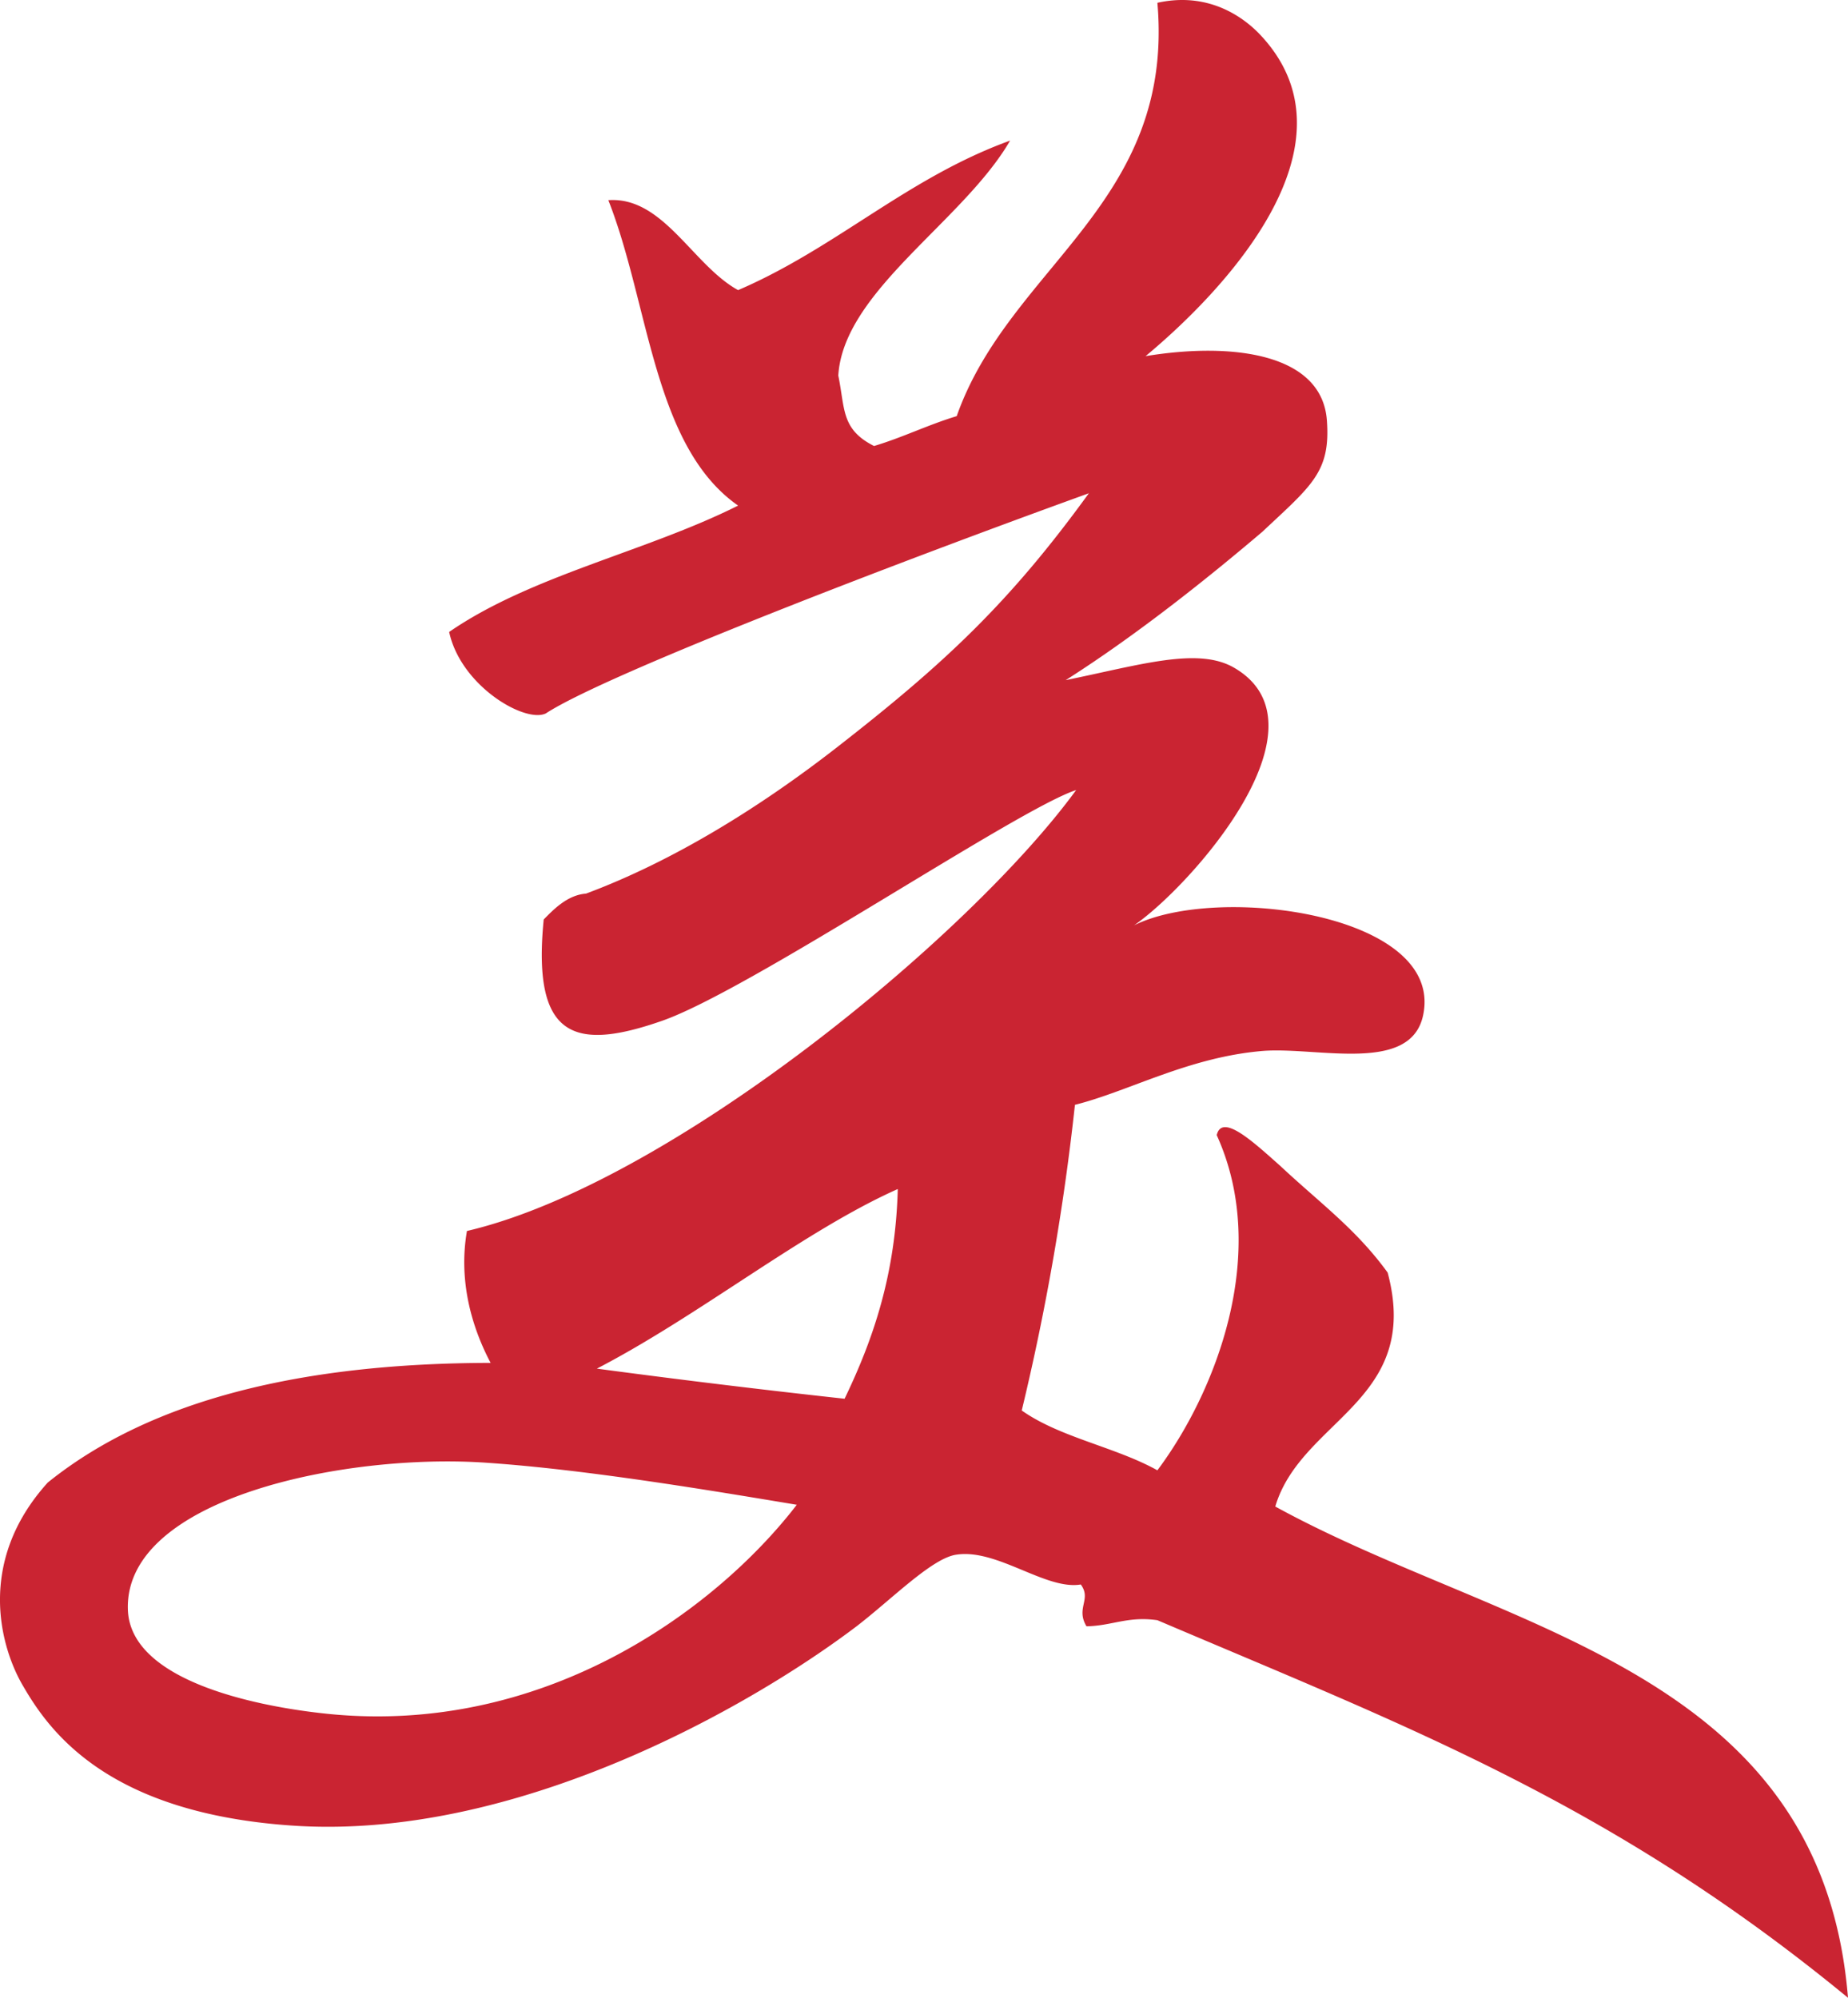 <svg width="37" height="40" xmlns="http://www.w3.org/2000/svg"><path d="M16.91 28.006a207.164 207.164 0 01-4.96-.603c2.057-1.066 4.141-2.756 6.025-3.596-.045 1.716-.494 3.013-1.065 4.199M6.38 34.295c-1.206-.14-3.777-.626-3.82-2.071-.067-2.239 4.389-3.138 7.203-2.935 2.01.138 4.53.564 6.19.84-1.636 2.125-5.14 4.698-9.573 4.166m19.153-4.13c.517-1.745 2.938-2.11 2.25-4.685-.634-.875-1.365-1.4-2.145-2.132-.519-.459-1.17-1.076-1.277-.62 1.08 2.376-.036 5.172-1.188 6.711-.84-.468-1.95-.656-2.716-1.198a48.266 48.266 0 001.065-6.12c1.08-.27 2.282-.96 3.776-1.08 1.099-.08 2.947.46 3.195-.713.433-2.031-4.116-2.638-5.788-1.8 1.123-.772 4.008-4.006 1.998-5.162-.723-.414-1.863-.056-3.366.252 1.508-.958 2.99-2.165 3.94-2.973.982-.922 1.36-1.193 1.291-2.205-.08-1.372-1.908-1.593-3.632-1.309 1.51-1.254 4.427-4.257 2.252-6.48-.442-.44-1.13-.792-2.015-.595.35 4.027-2.961 5.27-4.018 8.276-.575.174-1.08.426-1.655.598-.664-.335-.578-.747-.716-1.41.102-1.69 2.505-3.09 3.44-4.705-2.058.746-3.483 2.151-5.446 2.994-.909-.5-1.499-1.879-2.598-1.801.823 2.09.9 4.929 2.598 6.115-1.844.925-4.144 1.398-5.785 2.53.233 1.085 1.522 1.833 1.936 1.631 1.194-.781 7.042-3.024 10.872-4.408-1.59 2.193-2.883 3.405-5.058 5.098-1.513 1.177-3.25 2.262-5.01 2.918-.373.028-.65.318-.847.518-.233 2.36.595 2.646 2.355 2.034 1.735-.594 7.142-4.251 8.305-4.625-2.127 2.918-8.124 7.875-12.197 8.828-.17.98.084 1.902.474 2.641-3.733.005-6.785.718-8.867 2.396-1.453 1.608-.935 3.337-.485 4.088.526.904 1.687 2.521 5.35 2.778 4.473.32 9.188-2.366 11.329-3.988.718-.553 1.52-1.374 2.005-1.435.814-.12 1.785.715 2.484.598.221.298-.105.47.114.837.512-.009.828-.207 1.42-.122C28.172 34.57 32.266 36.105 37 40c-.54-6.607-6.897-7.325-11.467-9.836" fill="#CA2432" fill-rule="evenodd"/></svg>